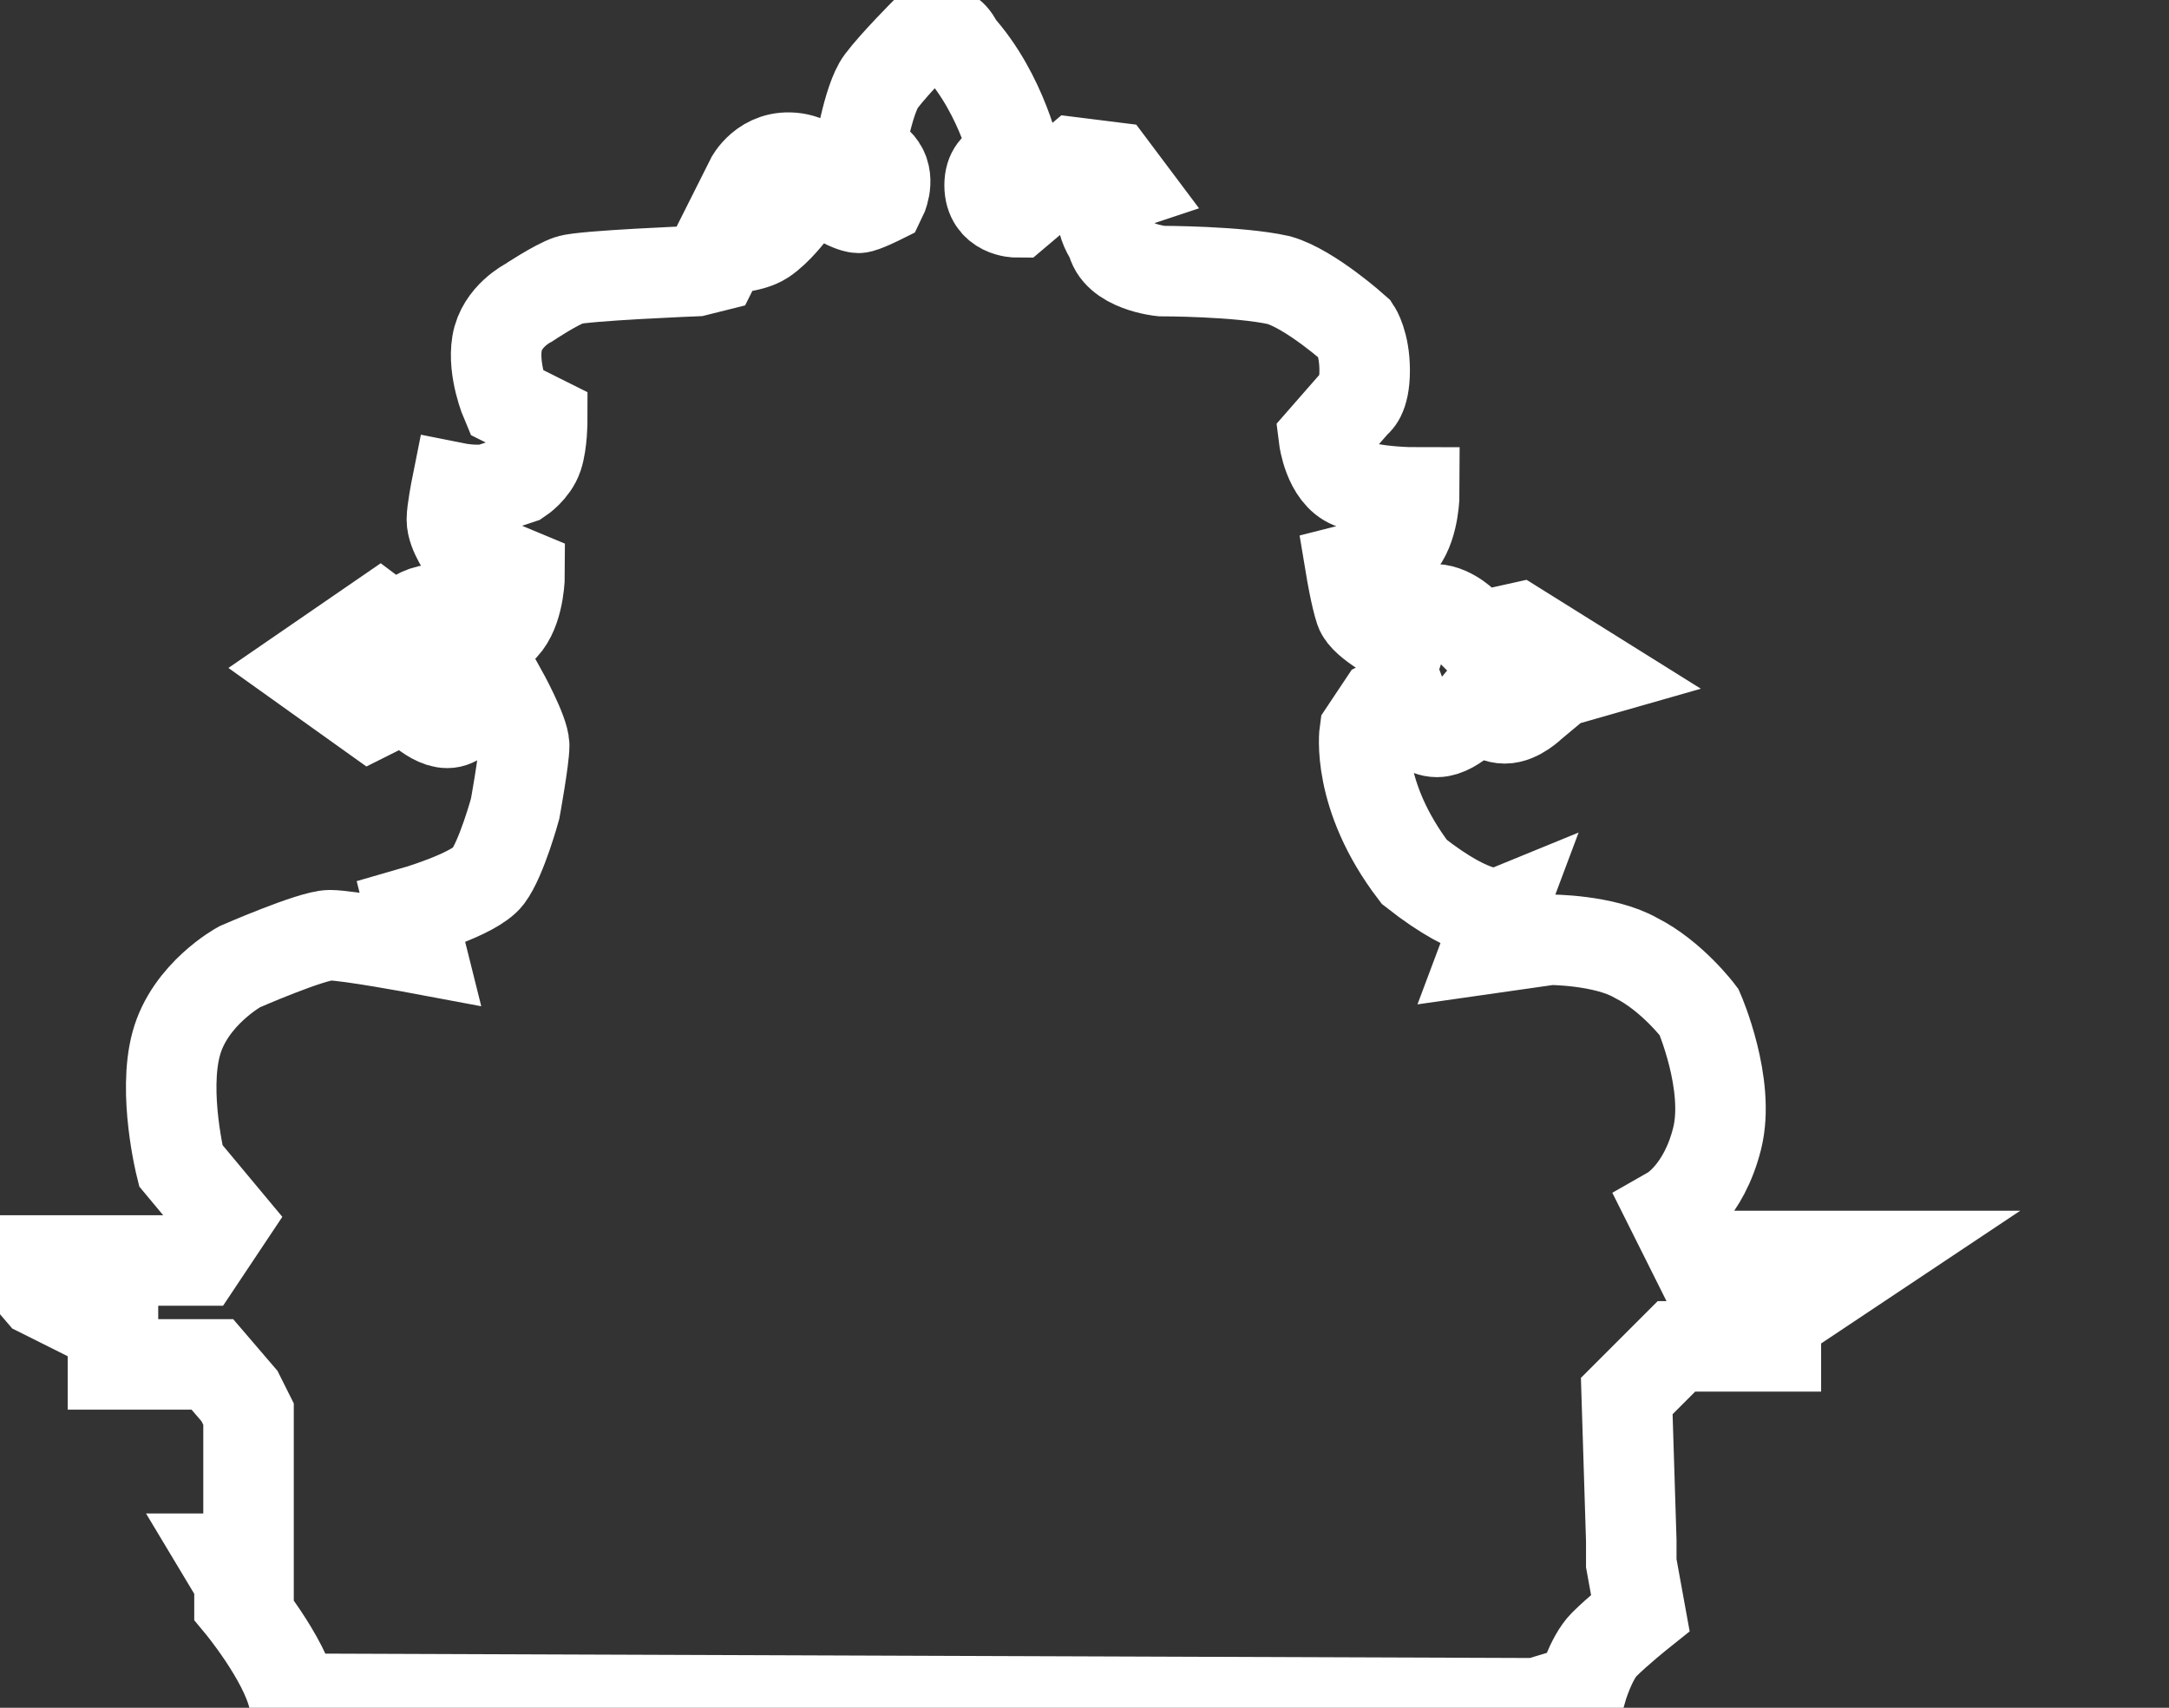 <?xml version="1.0" encoding="utf-8"?>
<!-- Generator: Adobe Illustrator 20.0.0, SVG Export Plug-In . SVG Version: 6.00 Build 0)  -->
<svg version="1.1" id="Ebene_1" xmlns="http://www.w3.org/2000/svg" xmlns:xlink="http://www.w3.org/1999/xlink" x="0px" y="0px"
	 viewBox="0 0 48 37.8" style="enable-background:new 0 0 48 37.8;" xml:space="preserve">
<rect x="0" y="0" width="48" height="37.8" fill="#333333" stroke="none"/>
<style type="text/css">
	.st0{fill:none;stroke:#FFFFFF;stroke-width:2.003;stroke-miterlimit:10;}
</style>
<path class="st0" d="M21.1,16.7"/>
<path class="st0" d="M6.5,37.6c-0.2-0.9-1.2-2.1-1.2-2.1l0-0.3l0-0.2l-0.3-0.5l0.5,0v-3.2l-0.2-0.4l-0.6-0.7H2.5v-0.8l-1.6-0.8
	l-0.6-0.7h4.1l0.6-0.9l-1-1.2c0,0-0.4-1.6-0.1-2.7c0.3-1.1,1.4-1.7,1.4-1.7s1.6-0.7,2-0.7S9.3,21,9.3,21l-0.2-0.8
	c0,0,1.4-0.4,1.7-0.8c0.3-0.4,0.6-1.5,0.6-1.5s0.2-1.1,0.2-1.4s-0.5-1.2-0.5-1.2h-0.6c0,0-0.2,0.7-0.6,0.7c-0.4,0-0.9-0.6-0.9-0.6
	l-0.8,0.4l-1.4-1l1.6-1.1L8.8,14c0,0,0.4-0.6,1-0.5c0.6,0.1,0.6,0.6,0.6,0.6s0.5,0.1,0.8-0.3s0.3-1.1,0.3-1.1l-1.2-0.5
	c0,0-0.3-0.4-0.3-0.7c0-0.2,0.1-0.7,0.1-0.7s0.5,0.1,0.8,0c0.3-0.1,0.6-0.2,0.6-0.2s0.3-0.2,0.4-0.5s0.1-0.8,0.1-0.8l-0.8-0.4
	c0,0-0.3-0.7-0.2-1.3s0.7-0.9,0.7-0.9s0.6-0.4,0.9-0.5s2.8-0.2,2.8-0.2l0.4-0.1L16,5.5c0,0,0.6,0,0.9-0.2c0.3-0.2,0.6-0.6,0.6-0.6
	s0-0.4-0.2-0.6C17.1,3.9,16.6,4,16.6,4s0.3-0.6,1-0.5c0.7,0.1,1.1,1,1.1,1s0.2,0.1,0.3,0.1c0.1,0,0.5-0.2,0.5-0.2s0.2-0.4,0-0.7
	S19,3.5,19,3.5s0.2-1.3,0.5-1.7c0.3-0.4,1-1.1,1-1.1S21,0.5,21.2,1c1,1.1,1.3,2.6,1.3,2.6s-0.6-0.1-0.6,0.5c0,0.6,0.6,0.6,0.6,0.6
	l1.3-1.1l0.8,0.1l0.3,0.4c0,0-0.9,0.3-0.3,1.2C24.7,5.9,25.7,6,25.7,6s1.7,0,2.6,0.2C29,6.4,30,7.3,30,7.3s0.2,0.3,0.2,0.9
	S30,8.9,30,8.9l-0.7,0.8c0,0,0.1,0.8,0.6,1c0.5,0.2,1.4,0.2,1.4,0.2s0,0.7-0.3,1.1c-0.3,0.4-1.1,0.6-1.1,0.6s0.1,0.6,0.2,0.9
	c0.1,0.3,0.9,0.7,0.9,0.7s0.2-0.6,0.6-0.7c0.4-0.1,0.8,0.3,0.8,0.3l0.3,0.3l0.9-0.2l1.6,1l-0.7,0.2l-0.6,0.5c0,0-0.3,0.3-0.6,0.3
	s-0.6-0.3-0.6-0.3s-0.5,0.6-0.9,0.6c-0.5,0-0.8-0.8-0.8-0.8l-0.4,0.2l-0.4,0.6c0,0-0.2,1.4,1.1,3.1c1.4,1.1,1.9,0.9,1.9,0.9L32.9,21
	l1.4-0.2c0,0,1.2,0,1.9,0.4c0.8,0.4,1.4,1.2,1.4,1.2s0.7,1.6,0.4,2.8S37,26.8,37,26.8l0.5,1h3.9l-2.1,1.4v0.6h-2.2l-1.1,1.1l0.1,3.2
	v0.5l0.2,1.1c0,0-0.5,0.4-0.8,0.7s-0.5,1-0.5,1L34,37.7L6.5,37.6z"/>
</svg>
